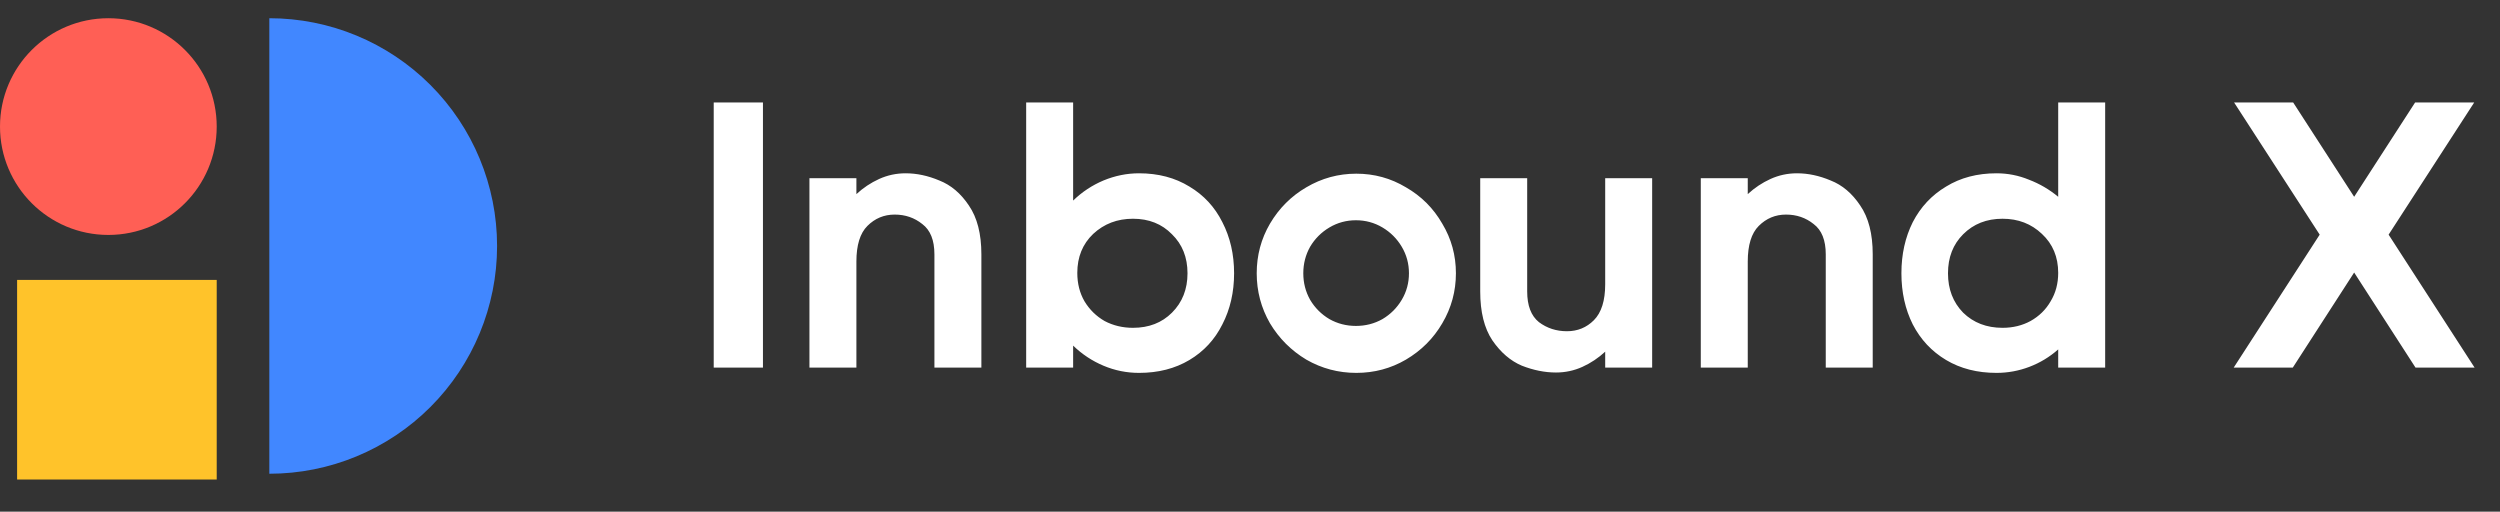 <svg width="386" height="79" viewBox="0 0 386 79" fill="none" xmlns="http://www.w3.org/2000/svg">
<rect x="0" y="0" width="386" height="79" fill="#333333" stroke="none"/>
<path d="M16.73 36.275C25.97 36.275 33.46 28.784 33.46 19.545C33.46 10.305 25.97 2.814 16.73 2.814C7.49 2.814 0 10.305 0 19.545C0 28.784 7.49 36.275 16.73 36.275Z" fill="#FF5F55"/>
<path d="M41.584 2.814C50.91 2.814 59.855 6.519 66.45 13.114C73.045 19.709 76.749 28.654 76.749 37.98C76.749 47.306 73.045 56.251 66.45 62.846C59.855 69.441 50.91 73.145 41.584 73.145V37.98V2.814Z" fill="#4187FF"/>
<path d="M2.641 43.219H33.461V74.038H2.641V43.219Z" fill="#FFC32A"/>
<path d="M110.198 56.755V15.822H117.8V56.755H110.198ZM139.83 26.757C141.545 26.757 143.28 27.128 145.034 27.868C146.828 28.57 148.348 29.856 149.595 31.728C150.882 33.599 151.525 36.113 151.525 39.271V56.755H144.274V39.271C144.274 37.088 143.65 35.529 142.403 34.593C141.194 33.618 139.772 33.131 138.134 33.131C136.497 33.131 135.093 33.716 133.924 34.885C132.793 36.016 132.228 37.848 132.228 40.382V56.755H124.977V27.517H132.228V29.973C133.281 28.999 134.45 28.219 135.737 27.634C137.023 27.05 138.388 26.757 139.83 26.757ZM175.867 26.757C178.829 26.757 181.422 27.439 183.644 28.804C185.866 30.129 187.562 31.962 188.731 34.301C189.94 36.64 190.544 39.271 190.544 42.195C190.544 45.119 189.94 47.75 188.731 50.089C187.562 52.428 185.866 54.26 183.644 55.586C181.422 56.911 178.829 57.574 175.867 57.574C173.956 57.574 172.124 57.204 170.37 56.463C168.616 55.722 167.056 54.689 165.692 53.364V56.755H158.441V15.822H165.692V30.968C167.056 29.642 168.616 28.609 170.37 27.868C172.163 27.128 173.995 26.757 175.867 26.757ZM174.931 50.615C177.387 50.615 179.395 49.836 180.954 48.276C182.552 46.678 183.351 44.651 183.351 42.195C183.351 39.739 182.552 37.731 180.954 36.172C179.395 34.573 177.387 33.774 174.931 33.774C172.514 33.774 170.467 34.554 168.791 36.113C167.154 37.673 166.335 39.68 166.335 42.136C166.335 43.774 166.705 45.236 167.446 46.522C168.226 47.809 169.259 48.822 170.545 49.563C171.871 50.264 173.333 50.615 174.931 50.615ZM209.415 57.574C206.647 57.574 204.075 56.892 201.697 55.527C199.358 54.124 197.486 52.253 196.083 49.914C194.718 47.536 194.036 44.963 194.036 42.195C194.036 39.427 194.718 36.874 196.083 34.535C197.486 32.157 199.358 30.285 201.697 28.921C204.075 27.517 206.647 26.816 209.415 26.816C212.183 26.816 214.737 27.517 217.076 28.921C219.454 30.285 221.325 32.157 222.689 34.535C224.093 36.874 224.794 39.427 224.794 42.195C224.794 44.963 224.093 47.536 222.689 49.914C221.325 52.253 219.454 54.124 217.076 55.527C214.737 56.892 212.183 57.574 209.415 57.574ZM209.357 50.323C210.838 50.323 212.203 49.972 213.45 49.27C214.698 48.53 215.692 47.536 216.432 46.288C217.173 45.041 217.543 43.676 217.543 42.195C217.543 40.714 217.173 39.349 216.432 38.102C215.692 36.854 214.698 35.86 213.45 35.119C212.203 34.379 210.838 34.008 209.357 34.008C207.876 34.008 206.511 34.379 205.264 35.119C204.016 35.86 203.022 36.854 202.281 38.102C201.58 39.349 201.229 40.714 201.229 42.195C201.229 43.676 201.58 45.041 202.281 46.288C203.022 47.536 204.016 48.53 205.264 49.27C206.511 49.972 207.876 50.323 209.357 50.323ZM247.842 27.517H255.093V56.755H247.842V54.299C246.789 55.274 245.62 56.054 244.333 56.638C243.047 57.223 241.684 57.516 240.241 57.516C238.525 57.516 236.772 57.165 234.977 56.463C233.224 55.722 231.703 54.416 230.417 52.545C229.169 50.674 228.546 48.16 228.546 45.002V27.517H235.798V45.002C235.798 47.185 236.402 48.764 237.61 49.738C238.856 50.674 240.299 51.142 241.937 51.142C243.573 51.142 244.958 50.576 246.089 49.446C247.258 48.276 247.842 46.425 247.842 43.891V27.517ZM277.453 26.757C279.17 26.757 280.904 27.128 282.658 27.868C284.452 28.57 285.971 29.856 287.218 31.728C288.505 33.599 289.148 36.113 289.148 39.271V56.755H281.897V39.271C281.897 37.088 281.274 35.529 280.027 34.593C278.818 33.618 277.396 33.131 275.758 33.131C274.12 33.131 272.718 33.716 271.549 34.885C270.418 36.016 269.853 37.848 269.853 40.382V56.755H262.602V27.517H269.853V29.973C270.905 28.999 272.075 28.219 273.361 27.634C274.648 27.05 276.011 26.757 277.453 26.757ZM317.786 15.822H325.037V56.755H317.786V53.949C316.46 55.118 314.98 56.015 313.342 56.638C311.704 57.262 310.008 57.574 308.255 57.574C305.291 57.574 302.7 56.911 300.478 55.586C298.256 54.26 296.54 52.428 295.331 50.089C294.162 47.75 293.578 45.119 293.578 42.195C293.578 39.271 294.162 36.64 295.331 34.301C296.54 31.962 298.256 30.129 300.478 28.804C302.7 27.439 305.291 26.757 308.255 26.757C310.008 26.757 311.686 27.089 313.285 27.751C314.921 28.375 316.421 29.252 317.786 30.383V15.822ZM309.19 50.615C310.79 50.615 312.23 50.264 313.517 49.563C314.843 48.822 315.876 47.809 316.616 46.522C317.398 45.236 317.786 43.774 317.786 42.136C317.786 39.68 316.949 37.673 315.272 36.113C313.634 34.554 311.608 33.774 309.19 33.774C306.734 33.774 304.708 34.573 303.109 36.172C301.551 37.731 300.77 39.739 300.77 42.195C300.77 44.651 301.551 46.678 303.109 48.276C304.708 49.836 306.734 50.615 309.19 50.615ZM368.802 36.23L382.076 56.755H372.954L363.481 42.078L354.008 56.755H344.884L358.16 36.23L344.944 15.822H354.065L363.481 30.383L372.894 15.822H382.018L368.802 36.23Z" fill="white"/>
</svg>
